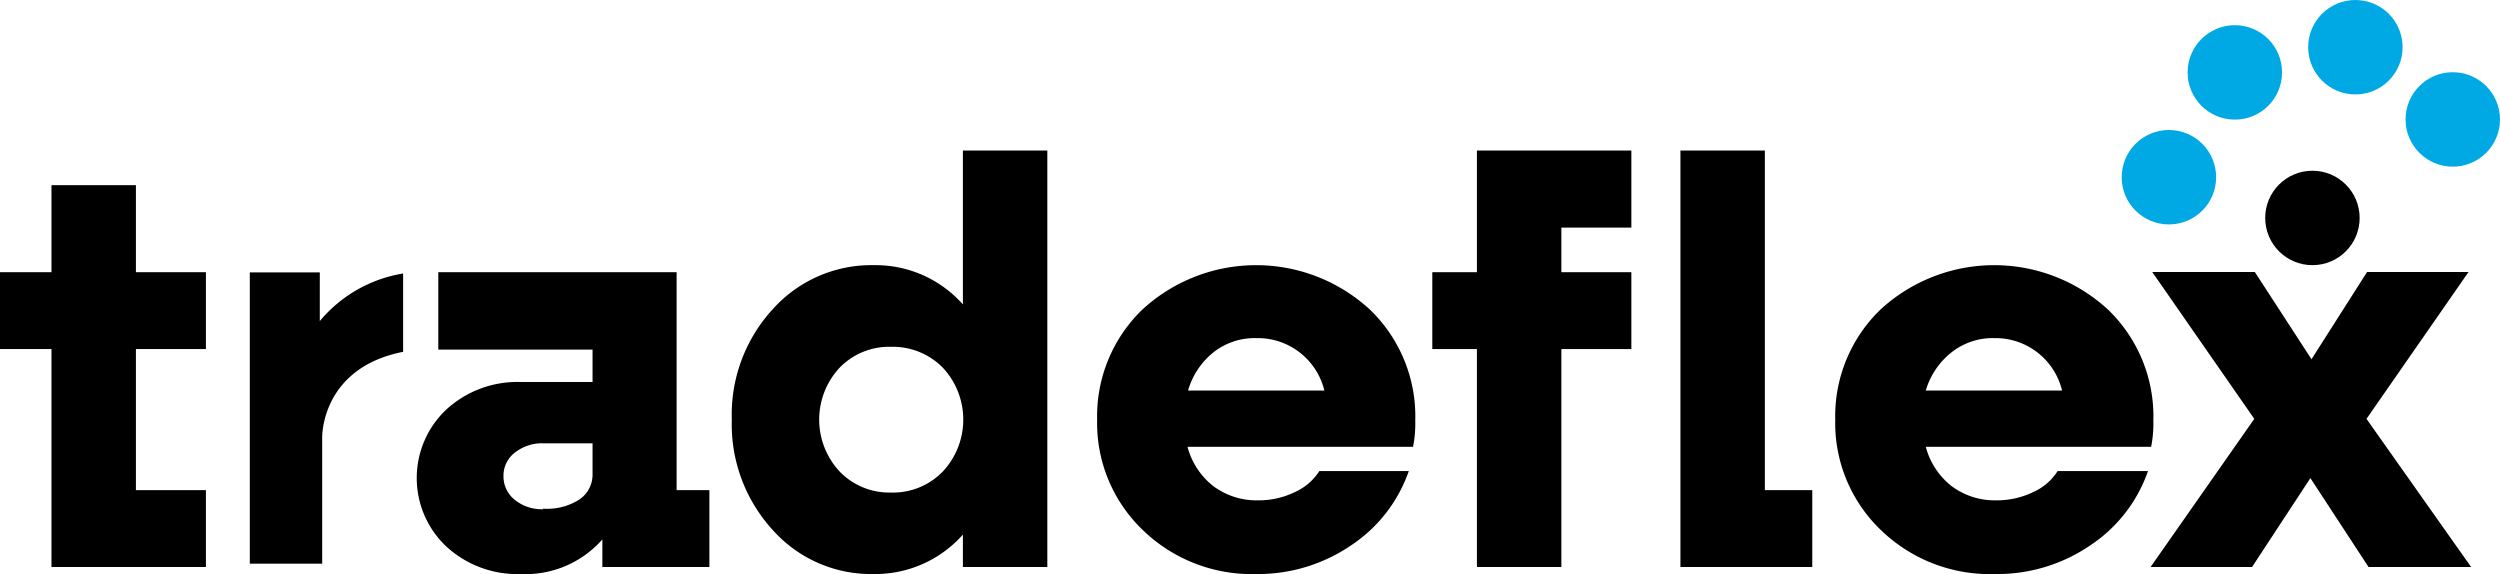 <svg xmlns="http://www.w3.org/2000/svg" viewBox="0 0 135.01 31"><defs><style>.cls-1{fill:#00a8e4;}</style></defs><g id="Layer_2" data-name="Layer 2"><g id="Layer_1-2" data-name="Layer 1"><path d="M11.12,18.85H7.34v7.62h3.78v4.15H2.78V18.85H0V14.7H2.78V10H7.34V14.7h3.78Z"/><path d="M36.54,26.47h1.77v4.15H32.53V29.13A5.53,5.53,0,0,1,28.11,31a5.65,5.65,0,0,1-4-1.48,5.08,5.08,0,0,1,0-7.41,5.67,5.67,0,0,1,4-1.48H32V18.88H23.67V14.7H36.54Zm-7.21,1A3.23,3.23,0,0,0,31.25,27,1.62,1.62,0,0,0,32,25.59V23.94H29.33a2.36,2.36,0,0,0-1.52.5,1.56,1.56,0,0,0-.62,1.27A1.61,1.61,0,0,0,27.81,27,2.31,2.31,0,0,0,29.33,27.5Z"/><path d="M52,8.13h4.56V30.62H52V28.87A6.32,6.32,0,0,1,47.2,31a7.12,7.12,0,0,1-5.48-2.39,8.45,8.45,0,0,1-2.2-5.95,8.42,8.42,0,0,1,2.2-5.95,7.15,7.15,0,0,1,5.48-2.39A6.3,6.3,0,0,1,52,16.44ZM48.12,26.6a3.75,3.75,0,0,0,2.79-1.13,4.11,4.11,0,0,0,0-5.62,3.78,3.78,0,0,0-2.79-1.12,3.72,3.72,0,0,0-2.77,1.12,4.11,4.11,0,0,0,0,5.62A3.73,3.73,0,0,0,48.12,26.6Z"/><path d="M76.43,22.72a6.46,6.46,0,0,1-.12,1.41H64.13a4,4,0,0,0,1.39,2.12,3.91,3.91,0,0,0,2.42.77,4.49,4.49,0,0,0,2-.45,3.07,3.07,0,0,0,1.31-1.13h4.83a7.92,7.92,0,0,1-3.1,4A8.91,8.91,0,0,1,67.85,31a8.45,8.45,0,0,1-6.15-2.39,8,8,0,0,1-2.45-5.95,8,8,0,0,1,2.45-5.95,9.07,9.07,0,0,1,12.27,0A8,8,0,0,1,76.43,22.72Zm-8.58-4.46a3.59,3.59,0,0,0-2.31.76,4.09,4.09,0,0,0-1.38,2.07h7.36a3.7,3.7,0,0,0-3.67-2.83Z"/><path d="M79.76,14.7V8.13H88.1v4.16H84.32V14.7H88.1v4.15H84.32V30.62H79.76V18.85H77.35V14.7ZM95.31,26.47h2.56v4.15H90.75V8.13h4.56Z"/><path d="M116.29,22.72a6.46,6.46,0,0,1-.12,1.41H104a4,4,0,0,0,1.39,2.12,3.91,3.91,0,0,0,2.42.77,4.49,4.49,0,0,0,2-.45,3,3,0,0,0,1.31-1.13H116a7.92,7.92,0,0,1-3.1,4A8.91,8.91,0,0,1,107.71,31a8.45,8.45,0,0,1-6.15-2.39,8,8,0,0,1-2.45-5.95,8,8,0,0,1,2.45-5.95,9.07,9.07,0,0,1,12.27,0A8,8,0,0,1,116.29,22.72Zm-8.58-4.46a3.59,3.59,0,0,0-2.31.76A4.09,4.09,0,0,0,104,21.09h7.36a3.7,3.7,0,0,0-3.67-2.83Z"/><path d="M133.45,30.62h-5.54l-3.14-4.8-3.15,4.8h-5.48l5.6-8-5.51-7.93h5.54l3.06,4.71,3-4.71h5.48l-5.51,7.93Z"/><path d="M21.77,14.77V19c-4.46.88-4.37,4.63-4.37,4.63v6.81H13.49V14.71h3.78v2.63A7.4,7.4,0,0,1,21.77,14.77Z"/><circle class="cls-1" cx="117.13" cy="9.57" r="2.55"/><circle class="cls-1" cx="120.69" cy="3.91" r="2.55"/><circle class="cls-1" cx="127.2" cy="2.55" r="2.55"/><circle class="cls-1" cx="132.46" cy="6.45" r="2.55"/><circle cx="124.88" cy="11.77" r="2.55"/></g></g></svg>